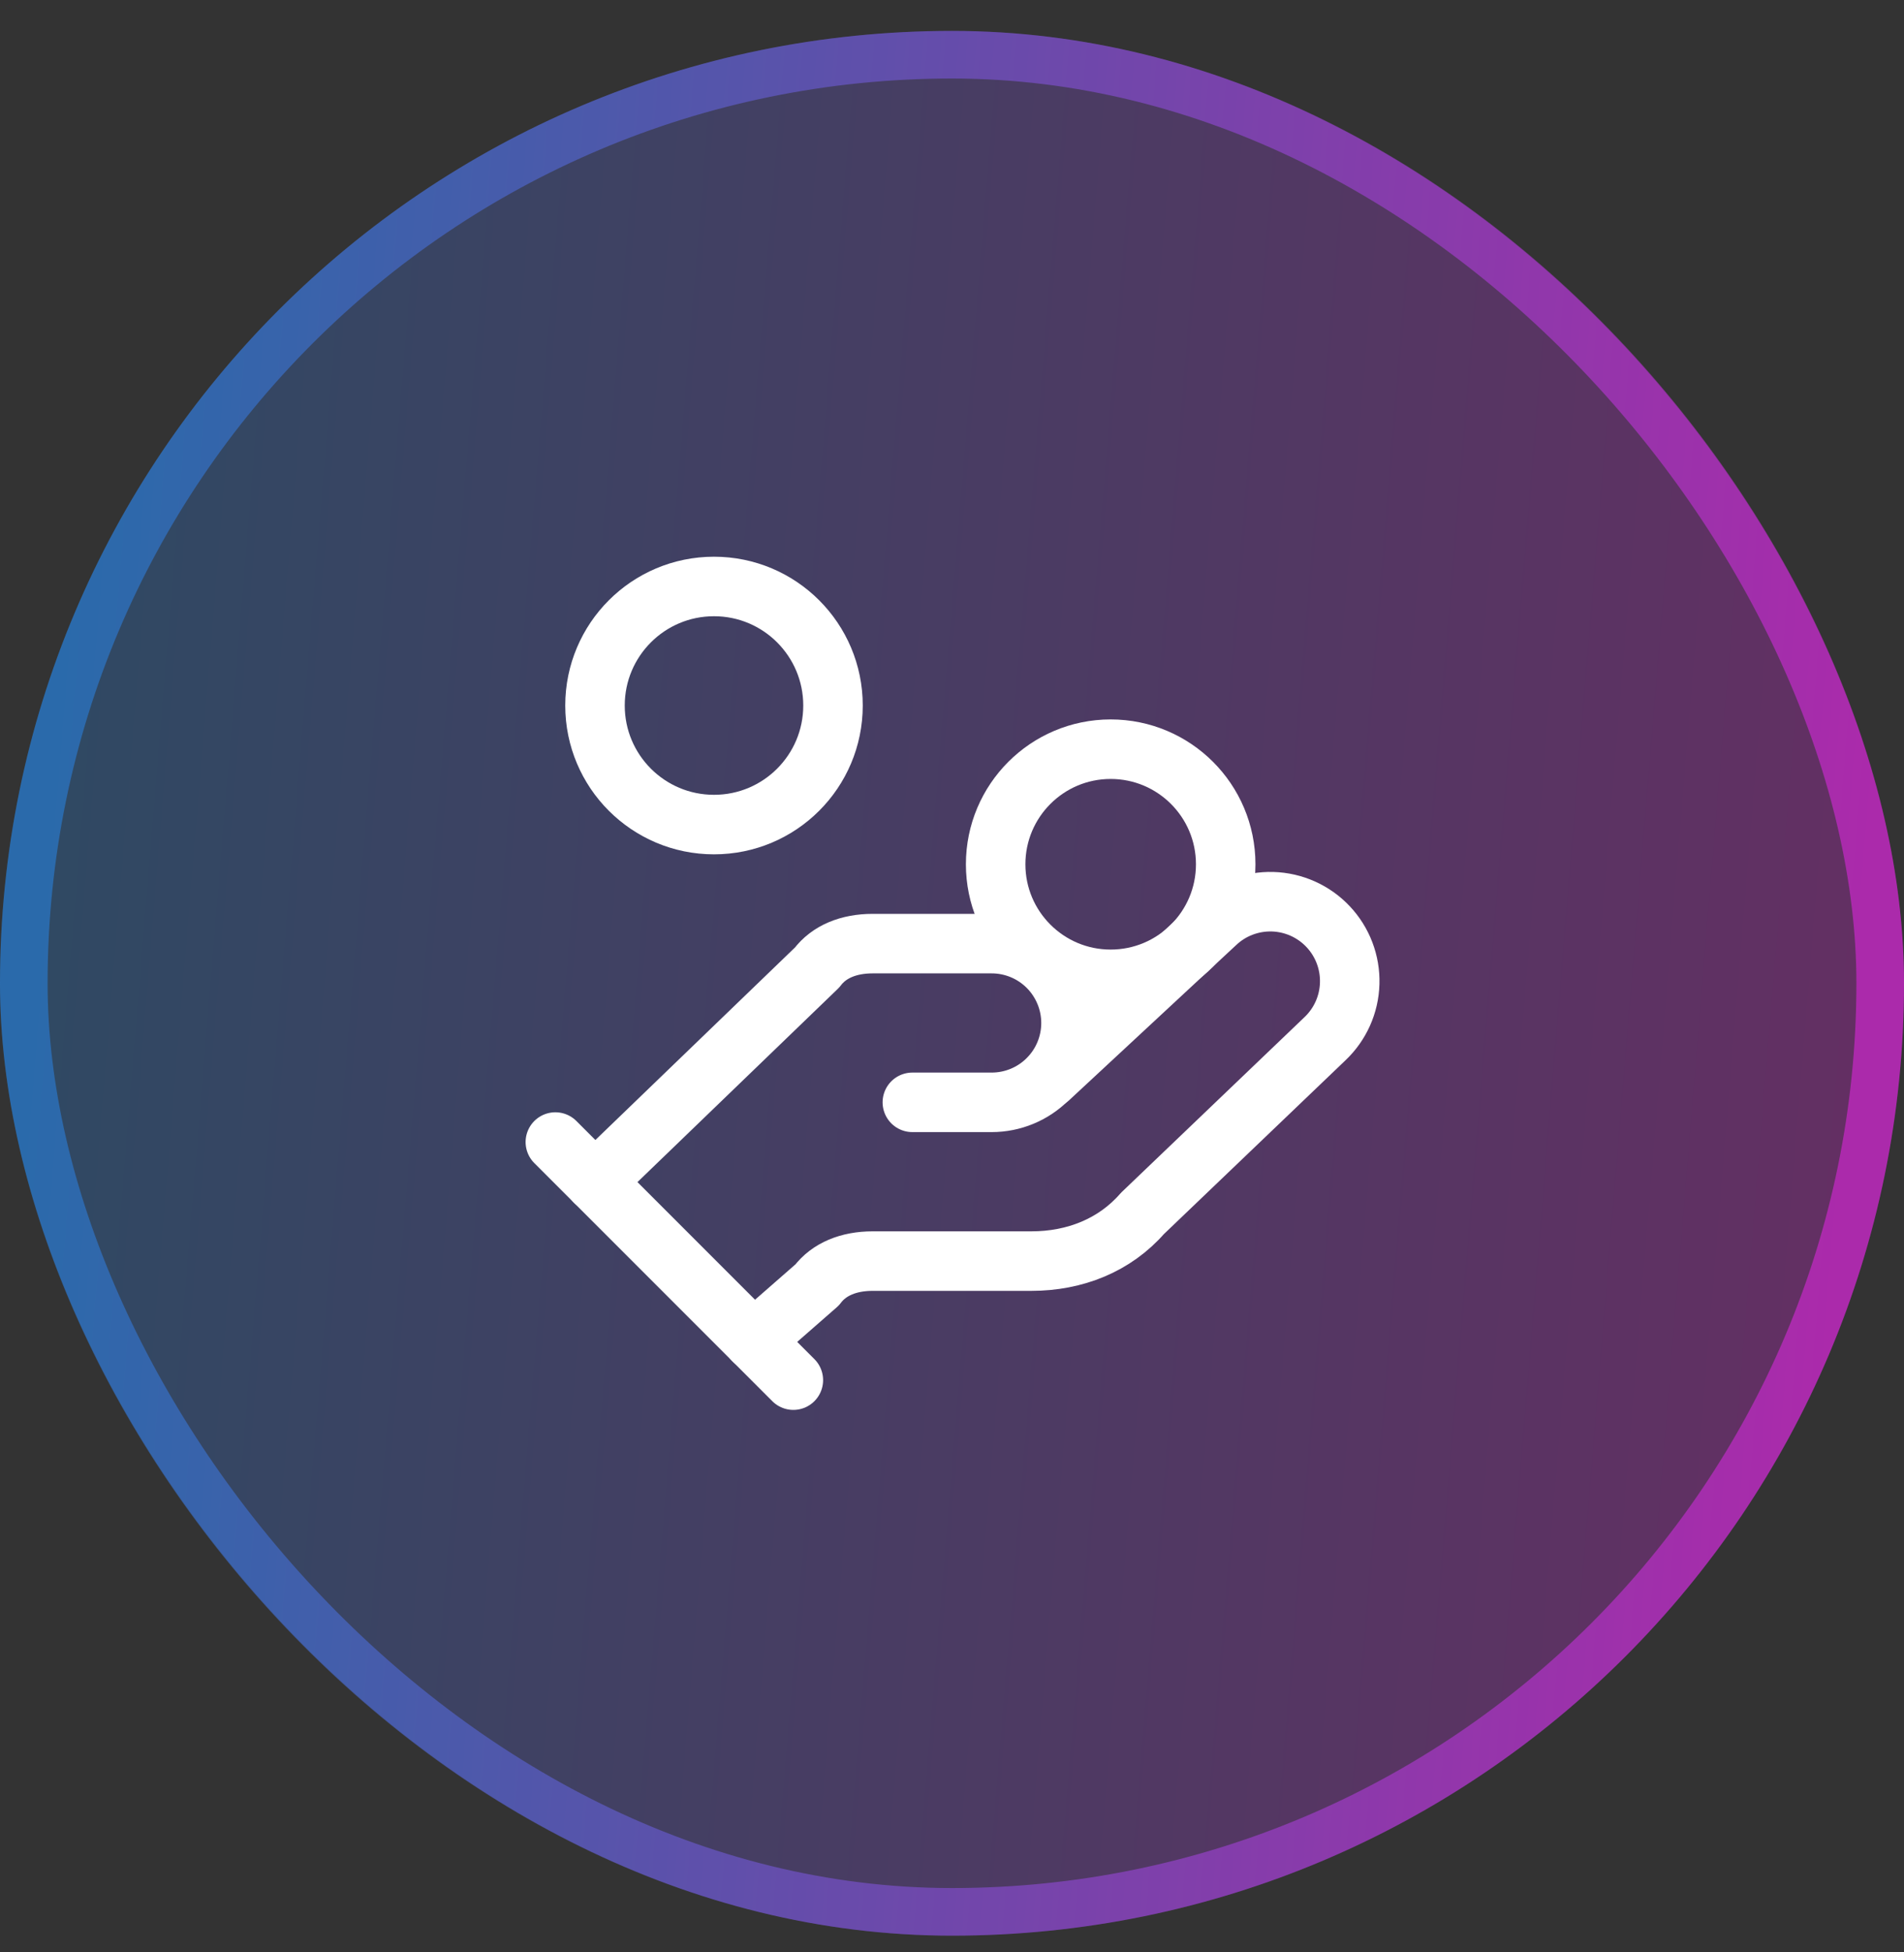 <svg width="40" height="41" viewBox="0 0 40 41" fill="none" xmlns="http://www.w3.org/2000/svg">
<rect x="0" y="0" width="40" height="41" fill="#333333" stroke="none"/>
<rect y="0.649" width="40" height="40" rx="20" fill="url(#paint0_linear_7785_58440)" fill-opacity="0.25"/>
<rect x="0.5" y="1.149" width="39" height="39" rx="19.5" stroke="url(#paint1_linear_7785_58440)" stroke-opacity="0.5"/>
<path d="M19.167 23.149H20.833C21.275 23.149 21.699 22.974 22.012 22.661C22.324 22.349 22.5 21.925 22.5 21.483C22.5 21.041 22.324 20.617 22.012 20.304C21.699 19.991 21.275 19.816 20.833 19.816H18.333C17.833 19.816 17.417 19.983 17.167 20.316L12.5 24.816" stroke="white" stroke-width="1.25" stroke-linecap="round" stroke-linejoin="round"/>
<path d="M15.833 28.15L17.167 26.983C17.417 26.65 17.833 26.483 18.333 26.483H21.667C22.583 26.483 23.417 26.15 24 25.483L27.833 21.816C28.155 21.512 28.343 21.093 28.355 20.651C28.368 20.209 28.204 19.779 27.9 19.458C27.596 19.136 27.177 18.949 26.735 18.936C26.292 18.924 25.863 19.087 25.542 19.391L22.042 22.641" stroke="white" stroke-width="1.25" stroke-linecap="round" stroke-linejoin="round"/>
<path d="M11.667 23.983L16.667 28.983" stroke="white" stroke-width="1.25" stroke-linecap="round" stroke-linejoin="round"/>
<path d="M23.333 20.566C24.668 20.566 25.75 19.484 25.75 18.15C25.75 16.815 24.668 15.733 23.333 15.733C21.999 15.733 20.917 16.815 20.917 18.15C20.917 19.484 21.999 20.566 23.333 20.566Z" stroke="white" stroke-width="1.25" stroke-linecap="round" stroke-linejoin="round"/>
<path d="M15 17.316C16.381 17.316 17.5 16.197 17.5 14.816C17.5 13.435 16.381 12.316 15 12.316C13.619 12.316 12.5 13.435 12.5 14.816C12.5 16.197 13.619 17.316 15 17.316Z" stroke="white" stroke-width="1.25" stroke-linecap="round" stroke-linejoin="round"/>
<defs>
<linearGradient id="paint0_linear_7785_58440" x1="4.26559e-08" y1="28.916" x2="38.179" y2="32.065" gradientUnits="userSpaceOnUse">
<stop stop-color="#258CF4"/>
<stop offset="1" stop-color="#F425F4"/>
</linearGradient>
<linearGradient id="paint1_linear_7785_58440" x1="4.26559e-08" y1="28.916" x2="38.179" y2="32.065" gradientUnits="userSpaceOnUse">
<stop stop-color="#258CF4"/>
<stop offset="1" stop-color="#F425F4"/>
</linearGradient>
</defs>
</svg>
